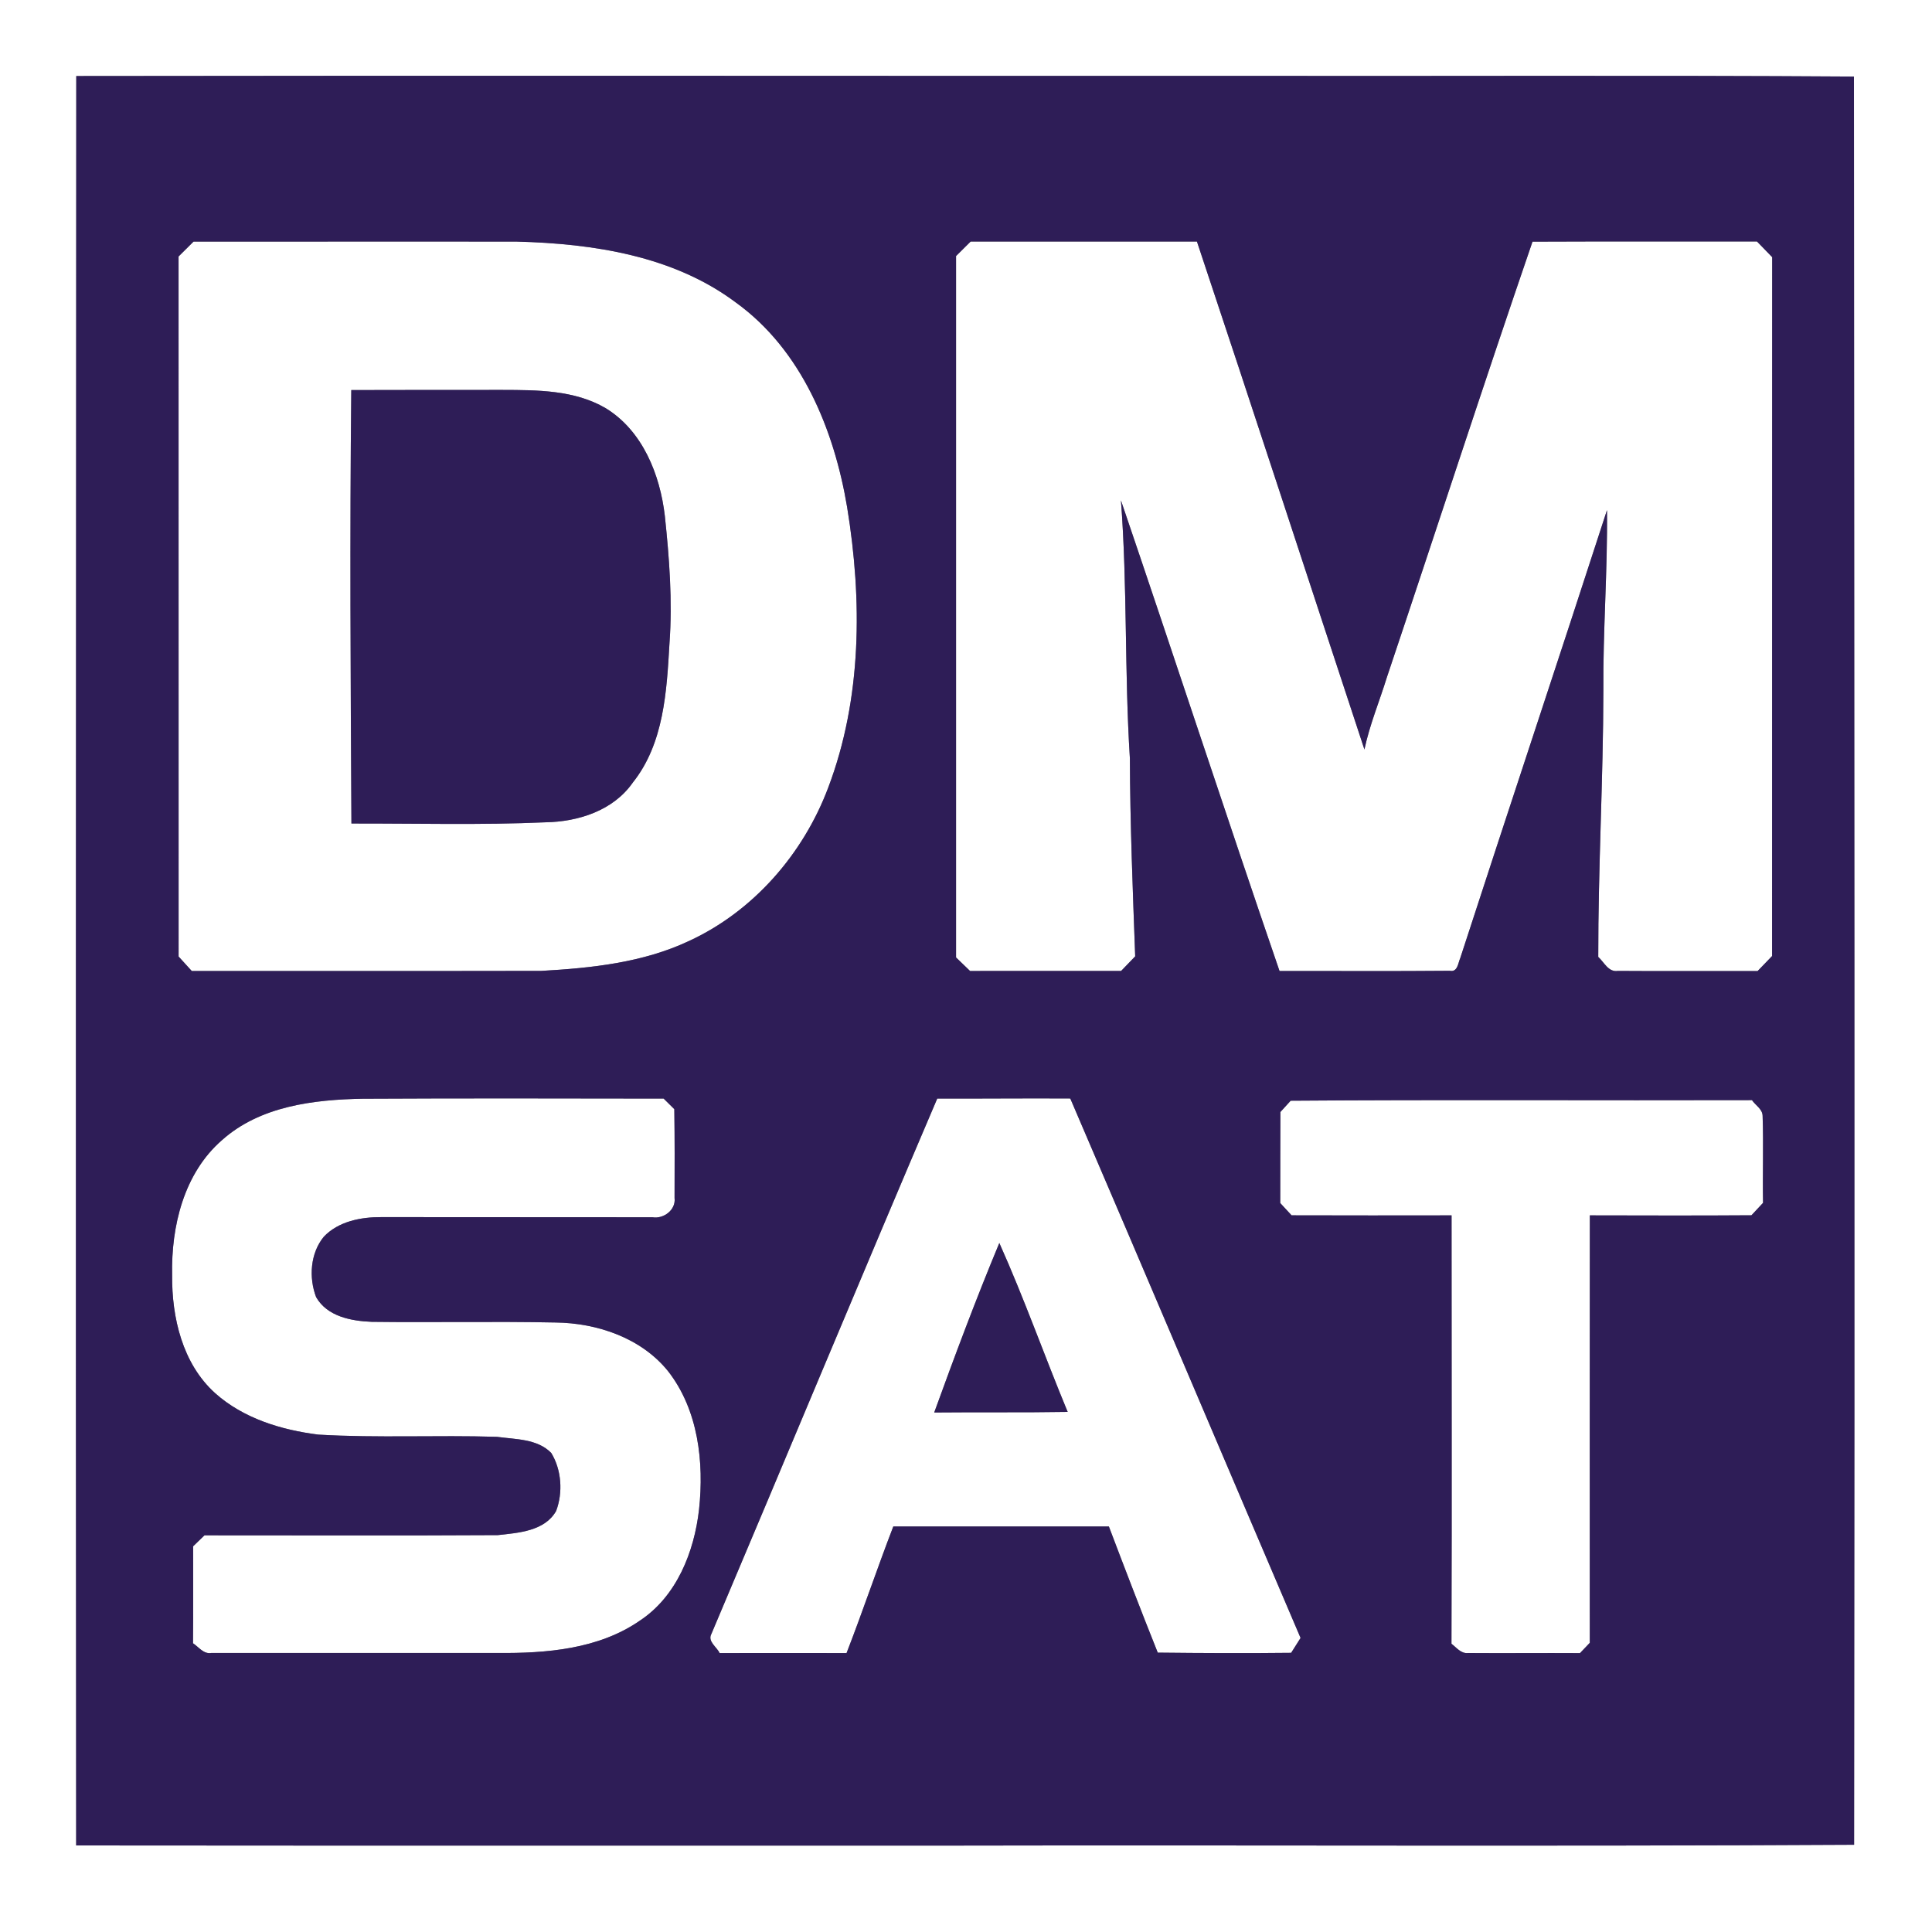<?xml version="1.0" encoding="UTF-8" ?>
<!DOCTYPE svg PUBLIC "-//W3C//DTD SVG 1.1//EN" "http://www.w3.org/Graphics/SVG/1.1/DTD/svg11.dtd">
<svg width="400pt" height="400pt" viewBox="0 0 400 400" version="1.1" xmlns="http://www.w3.org/2000/svg">
<rect x="0" y="0" width="400" height="400" fill="#808080" stroke="none"/>
<g id="#ffffffff">
<path fill="#ffffff" opacity="1.00" d=" M 0.00 0.00 L 400.00 0.00 L 400.00 400.00 L 0.00 400.00 L 0.00 0.00 M 15.79 15.74 C 15.73 137.86 15.67 259.97 15.77 382.08 C 76.19 382.14 136.62 382.09 197.04 382.11 C 259.32 381.98 321.60 382.29 383.87 381.94 C 384.02 259.91 383.90 137.88 383.84 15.85 C 340.59 15.56 297.34 15.79 254.08 15.71 C 174.65 15.74 95.22 15.62 15.79 15.74 Z" />
<path fill="#ffffff" opacity="1.00" d=" M 40.07 50.02 C 62.40 50.03 84.73 49.98 107.05 50.02 C 122.80 50.44 139.42 52.94 152.35 62.63 C 165.94 72.43 172.70 88.95 175.39 105.01 C 178.54 124.27 178.46 144.63 171.47 163.08 C 166.32 176.77 156.01 188.66 142.65 194.82 C 133.12 199.31 122.47 200.43 112.07 201.01 C 87.95 201.06 63.82 201.01 39.70 201.03 C 38.79 200.03 37.89 199.04 36.98 198.04 C 36.97 149.73 36.98 101.41 36.97 53.10 C 38.00 52.07 39.04 51.05 40.07 50.02 M 72.73 80.76 C 72.41 110.67 72.59 140.59 72.76 170.50 C 86.14 170.47 99.54 170.84 112.91 170.25 C 119.71 170.14 126.97 167.83 131.01 162.03 C 137.48 153.91 138.03 143.09 138.61 133.17 C 139.25 124.39 138.57 115.57 137.65 106.83 C 136.66 98.26 133.05 89.19 125.40 84.51 C 118.97 80.74 111.24 80.75 104.02 80.73 C 93.59 80.74 83.16 80.72 72.73 80.76 Z" />
<path fill="#ffffff" opacity="1.00" d=" M 197.94 53.01 C 198.95 52.00 199.96 51.00 200.97 50.00 C 216.59 50.00 232.20 50.01 247.81 50.00 C 259.49 85.01 270.92 120.12 282.49 155.17 C 283.57 150.04 285.61 145.19 287.15 140.19 C 297.23 110.15 307.00 80.00 317.29 50.03 C 332.78 49.96 348.27 50.02 363.76 49.99 C 364.81 51.07 365.86 52.15 366.91 53.24 C 366.92 101.47 366.87 149.70 366.89 197.94 C 365.89 198.97 364.90 200.01 363.90 201.04 C 354.26 201.02 344.61 201.09 334.96 201.02 C 332.99 201.32 332.13 199.22 330.90 198.12 C 330.87 179.74 331.93 161.38 331.96 143.01 C 331.86 130.54 332.85 118.08 332.71 105.61 C 322.68 136.55 312.39 167.40 302.34 198.33 C 301.88 199.34 301.80 201.33 300.17 200.99 C 288.42 201.10 276.66 201.01 264.91 201.03 C 253.78 168.62 243.13 136.04 232.08 103.60 C 233.43 121.37 232.80 139.20 233.93 156.98 C 233.98 170.66 234.53 184.33 235.03 198.00 C 234.05 199.00 233.08 200.01 232.12 201.02 C 221.69 201.03 211.26 201.02 200.84 201.03 C 199.87 200.09 198.90 199.16 197.94 198.23 C 197.95 149.82 197.94 101.42 197.94 53.01 Z" />
<path fill="#ffffff" opacity="1.00" d=" M 45.94 236.07 C 53.83 229.00 64.94 227.66 75.12 227.48 C 95.88 227.37 116.64 227.42 137.40 227.45 C 138.14 228.18 138.87 228.91 139.61 229.64 C 139.70 235.77 139.68 241.90 139.66 248.03 C 139.97 250.49 137.40 252.41 135.09 252.02 C 116.40 251.99 97.70 252.02 79.00 251.99 C 74.77 251.96 70.09 252.85 67.05 256.04 C 64.23 259.46 63.91 264.52 65.45 268.56 C 67.75 272.57 72.71 273.50 76.95 273.67 C 89.64 273.83 102.32 273.55 115.01 273.81 C 123.64 273.91 132.75 276.99 138.31 283.88 C 144.57 291.90 145.79 302.71 144.73 312.53 C 143.73 321.31 140.10 330.50 132.47 335.54 C 123.91 341.46 113.08 342.32 102.98 342.23 C 83.24 342.23 63.49 342.23 43.75 342.23 C 42.14 342.51 41.15 340.99 39.96 340.22 C 40.03 333.53 39.97 326.83 39.99 320.14 C 40.77 319.38 41.56 318.62 42.34 317.87 C 62.58 317.86 82.82 317.95 103.06 317.83 C 107.33 317.36 112.78 317.01 115.14 312.83 C 116.58 309.01 116.27 304.32 114.13 300.82 C 111.25 297.86 106.69 298.01 102.88 297.48 C 90.55 297.09 78.20 297.75 65.89 297.02 C 58.23 296.06 50.37 293.66 44.52 288.42 C 37.78 282.33 35.55 272.78 35.64 264.01 C 35.42 253.93 38.05 242.94 45.94 236.07 Z" />
<path fill="#ffffff" opacity="1.00" d=" M 194.05 227.44 C 203.23 227.48 212.41 227.37 221.59 227.43 C 237.56 264.63 253.35 301.90 269.27 339.12 C 268.62 340.14 267.97 341.17 267.32 342.20 C 258.11 342.30 248.90 342.26 239.70 342.16 C 236.23 333.49 232.89 324.77 229.58 316.04 C 214.70 316.05 199.83 316.05 184.95 316.04 C 181.60 324.73 178.64 333.56 175.27 342.25 C 166.51 342.23 157.75 342.23 148.99 342.25 C 148.41 340.98 146.45 339.85 147.28 338.30 C 162.92 301.37 178.30 264.32 194.05 227.44 M 206.90 257.35 C 202.08 268.91 197.69 280.67 193.42 292.44 C 202.63 292.35 211.84 292.47 221.05 292.32 C 216.23 280.71 212.05 268.82 206.90 257.35 Z" />
<path fill="#ffffff" opacity="1.00" d=" M 267.22 227.89 C 299.06 227.65 330.90 227.86 362.73 227.77 C 363.44 228.84 364.90 229.61 364.93 231.02 C 365.14 237.02 364.91 243.04 365.02 249.04 C 364.22 249.90 363.42 250.76 362.62 251.61 C 351.46 251.69 340.31 251.65 329.16 251.63 C 329.13 281.13 329.14 310.63 329.15 340.13 C 328.47 340.83 327.79 341.55 327.12 342.26 C 319.40 342.21 311.67 342.30 303.95 342.24 C 302.47 342.41 301.55 341.10 300.51 340.32 C 300.61 310.76 300.52 281.19 300.53 251.63 C 289.49 251.65 278.45 251.65 267.41 251.62 C 266.62 250.77 265.84 249.93 265.06 249.08 C 265.08 242.80 265.05 236.51 265.09 230.23 C 265.80 229.45 266.51 228.67 267.22 227.89 Z" />
</g>
<g id="#2e1d57ff">
<path fill="#2e1d57" opacity="1.00" d=" M 15.79 15.74 C 95.22 15.62 174.65 15.74 254.08 15.71 C 297.34 15.79 340.59 15.56 383.84 15.85 C 383.90 137.88 384.02 259.91 383.87 381.94 C 321.60 382.29 259.32 381.98 197.04 382.11 C 136.62 382.09 76.19 382.14 15.77 382.08 C 15.67 259.97 15.73 137.86 15.79 15.74 M 40.07 50.02 C 39.04 51.05 38.00 52.07 36.97 53.10 C 36.98 101.41 36.97 149.73 36.98 198.04 C 37.89 199.04 38.79 200.03 39.70 201.03 C 63.82 201.01 87.95 201.06 112.07 201.01 C 122.47 200.43 133.12 199.31 142.65 194.82 C 156.01 188.66 166.32 176.77 171.47 163.08 C 178.46 144.63 178.54 124.27 175.39 105.01 C 172.70 88.95 165.94 72.43 152.35 62.63 C 139.42 52.94 122.80 50.44 107.05 50.02 C 84.73 49.98 62.40 50.03 40.07 50.02 M 197.94 53.01 C 197.94 101.42 197.95 149.82 197.94 198.23 C 198.90 199.16 199.87 200.09 200.84 201.03 C 211.26 201.02 221.69 201.03 232.12 201.02 C 233.08 200.01 234.05 199.00 235.03 198.00 C 234.53 184.33 233.98 170.66 233.93 156.98 C 232.80 139.20 233.43 121.37 232.08 103.60 C 243.13 136.04 253.78 168.62 264.91 201.03 C 276.66 201.01 288.42 201.10 300.17 200.99 C 301.80 201.33 301.88 199.34 302.34 198.33 C 312.39 167.40 322.68 136.55 332.71 105.61 C 332.85 118.08 331.86 130.54 331.96 143.01 C 331.93 161.38 330.87 179.74 330.90 198.12 C 332.13 199.22 332.99 201.32 334.96 201.02 C 344.61 201.09 354.26 201.02 363.90 201.04 C 364.90 200.01 365.89 198.97 366.89 197.94 C 366.87 149.70 366.92 101.47 366.91 53.24 C 365.86 52.15 364.81 51.07 363.76 49.99 C 348.27 50.02 332.78 49.96 317.29 50.03 C 307.00 80.00 297.23 110.15 287.15 140.19 C 285.61 145.19 283.57 150.04 282.49 155.17 C 270.92 120.12 259.49 85.01 247.81 50.00 C 232.20 50.01 216.59 50.00 200.97 50.00 C 199.96 51.00 198.95 52.00 197.94 53.01 M 45.94 236.07 C 38.05 242.94 35.42 253.93 35.64 264.01 C 35.55 272.78 37.78 282.33 44.52 288.42 C 50.37 293.66 58.23 296.06 65.89 297.02 C 78.20 297.75 90.55 297.09 102.88 297.48 C 106.69 298.01 111.25 297.86 114.13 300.82 C 116.27 304.32 116.58 309.01 115.14 312.83 C 112.78 317.01 107.33 317.36 103.06 317.83 C 82.82 317.95 62.58 317.86 42.34 317.87 C 41.56 318.62 40.77 319.38 39.99 320.14 C 39.97 326.83 40.03 333.53 39.96 340.22 C 41.15 340.99 42.14 342.51 43.75 342.23 C 63.49 342.23 83.24 342.23 102.98 342.23 C 113.08 342.32 123.91 341.46 132.47 335.54 C 140.10 330.50 143.73 321.31 144.73 312.53 C 145.79 302.71 144.57 291.90 138.31 283.88 C 132.75 276.99 123.64 273.91 115.01 273.81 C 102.32 273.55 89.64 273.83 76.95 273.67 C 72.71 273.50 67.75 272.57 65.45 268.56 C 63.91 264.52 64.23 259.46 67.05 256.04 C 70.09 252.85 74.77 251.96 79.00 251.99 C 97.70 252.02 116.40 251.99 135.09 252.02 C 137.40 252.41 139.97 250.49 139.66 248.03 C 139.68 241.90 139.70 235.77 139.61 229.64 C 138.87 228.91 138.14 228.18 137.40 227.45 C 116.64 227.42 95.88 227.37 75.12 227.48 C 64.94 227.66 53.83 229.00 45.94 236.07 M 194.05 227.44 C 178.30 264.32 162.92 301.37 147.28 338.30 C 146.45 339.85 148.41 340.98 148.99 342.25 C 157.75 342.23 166.51 342.23 175.27 342.25 C 178.64 333.56 181.60 324.73 184.95 316.04 C 199.83 316.05 214.70 316.05 229.58 316.04 C 232.89 324.77 236.23 333.49 239.70 342.16 C 248.90 342.26 258.11 342.30 267.32 342.20 C 267.97 341.17 268.62 340.14 269.27 339.12 C 253.35 301.90 237.56 264.63 221.59 227.43 C 212.41 227.37 203.23 227.48 194.05 227.44 M 267.22 227.89 C 266.51 228.67 265.80 229.45 265.09 230.23 C 265.05 236.51 265.08 242.80 265.06 249.08 C 265.84 249.93 266.62 250.77 267.41 251.62 C 278.45 251.65 289.49 251.65 300.53 251.63 C 300.52 281.19 300.61 310.76 300.51 340.32 C 301.55 341.10 302.47 342.41 303.95 342.24 C 311.67 342.30 319.40 342.21 327.12 342.26 C 327.79 341.55 328.47 340.83 329.15 340.13 C 329.14 310.63 329.13 281.13 329.16 251.63 C 340.31 251.65 351.46 251.69 362.62 251.61 C 363.42 250.76 364.22 249.90 365.02 249.04 C 364.91 243.04 365.14 237.02 364.93 231.02 C 364.90 229.61 363.44 228.84 362.73 227.77 C 330.90 227.86 299.06 227.65 267.22 227.89 Z" />
<path fill="#2e1d57" opacity="1.00" d=" M 72.73 80.76 C 83.16 80.72 93.59 80.74 104.02 80.73 C 111.24 80.75 118.97 80.74 125.40 84.51 C 133.05 89.19 136.66 98.26 137.65 106.83 C 138.57 115.57 139.25 124.39 138.61 133.17 C 138.03 143.09 137.48 153.91 131.01 162.03 C 126.97 167.83 119.71 170.14 112.91 170.25 C 99.54 170.84 86.14 170.47 72.76 170.50 C 72.59 140.59 72.41 110.67 72.73 80.76 Z" />
<path fill="#2e1d57" opacity="1.00" d=" M 206.90 257.35 C 212.05 268.82 216.23 280.71 221.05 292.32 C 211.84 292.47 202.63 292.35 193.42 292.44 C 197.69 280.67 202.08 268.91 206.90 257.35 Z" />
</g>
</svg>

